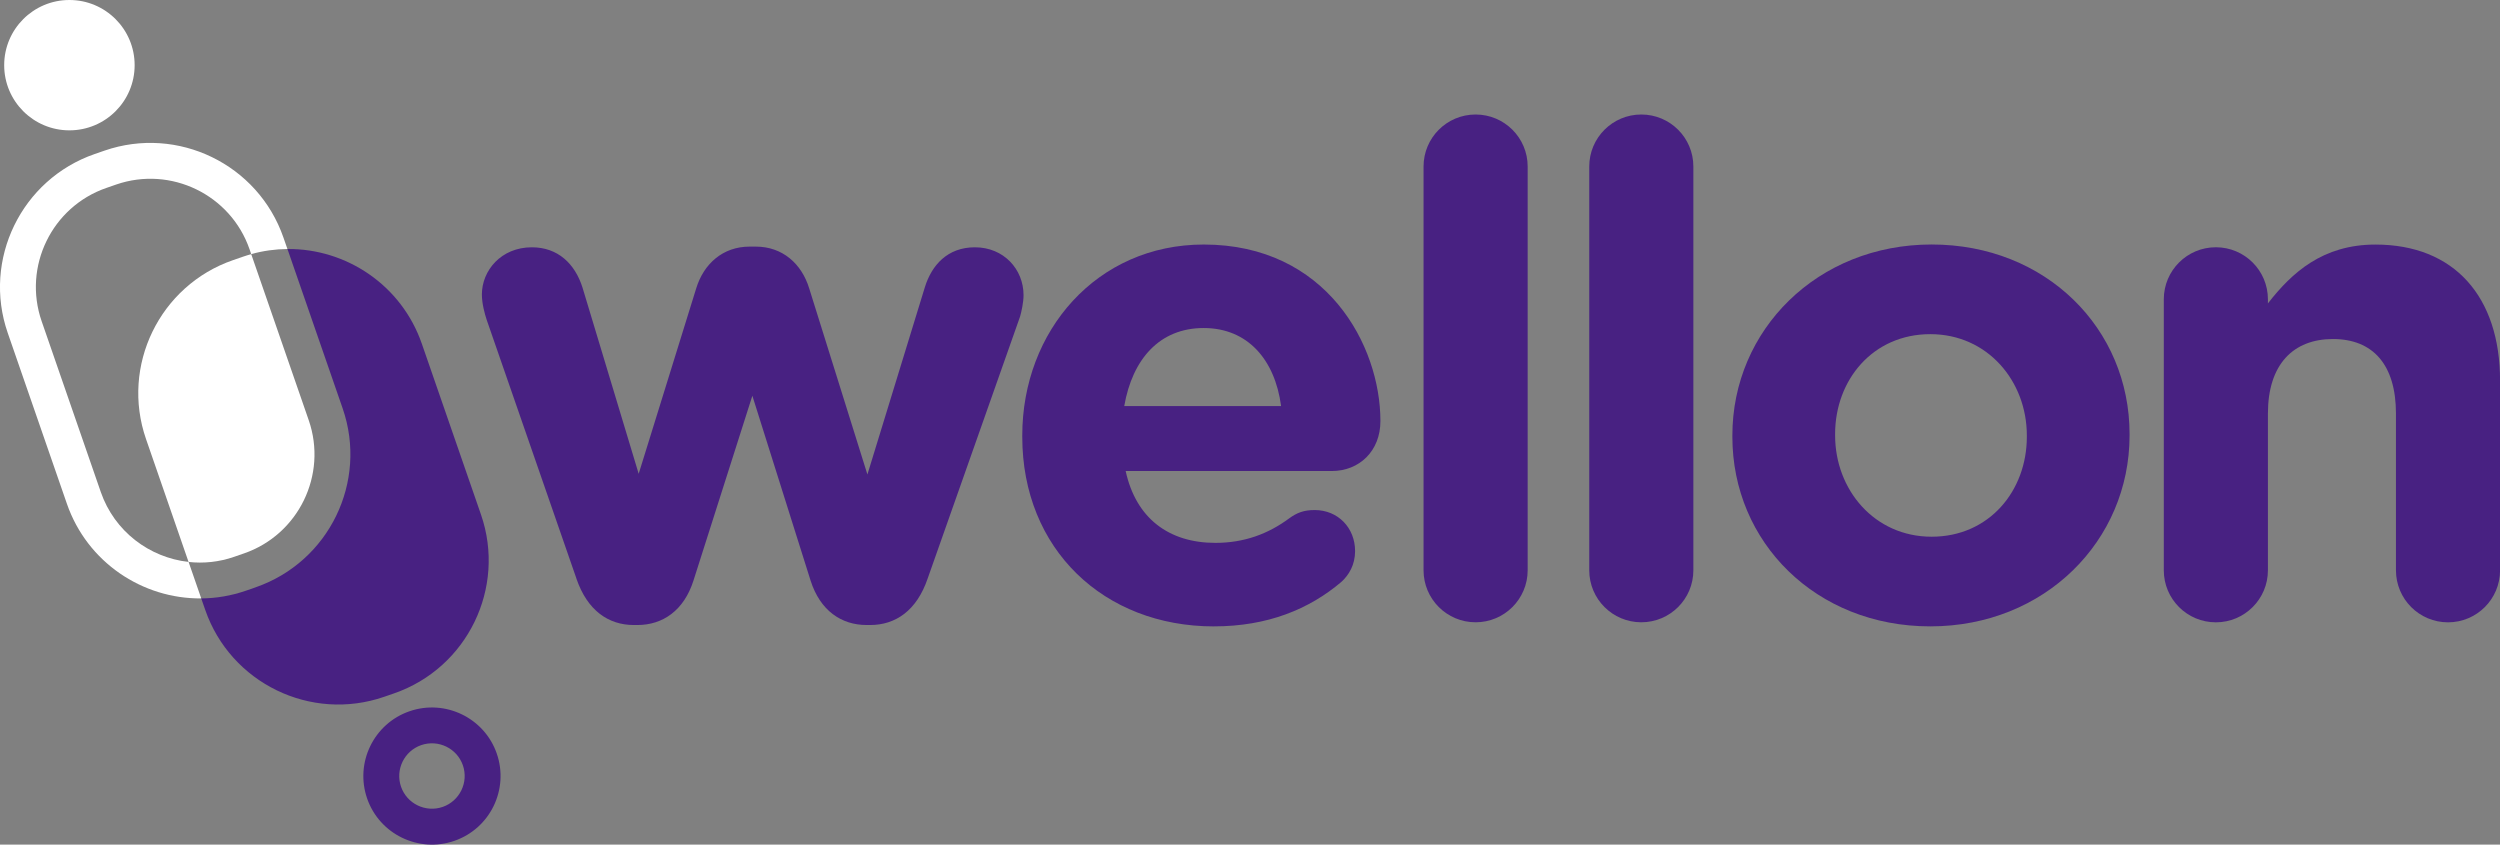 <svg xmlns="http://www.w3.org/2000/svg" width="222" height="75" viewBox="0 0 222 75" fill="none"><rect x="0" y="0" width="222" height="75" fill="#808080" stroke="none"/><g clip-path="url(#clip0_185_351)"><path d="M51.185 51.371L43.218 28.401C43.037 27.855 42.791 26.942 42.791 26.153C42.791 24.027 44.494 21.96 47.229 21.96C49.541 21.96 51.059 23.419 51.729 25.545L56.715 42.073L61.823 25.606C62.493 23.419 64.196 21.899 66.566 21.899H67.113C69.486 21.899 71.186 23.419 71.856 25.606L77.026 42.134L82.134 25.483C82.743 23.539 84.141 21.96 86.573 21.96C89.127 21.96 90.891 23.904 90.891 26.214C90.891 26.823 90.71 27.673 90.587 28.097L82.377 51.371C81.406 54.227 79.519 55.502 77.269 55.502H76.964C74.714 55.502 72.83 54.227 71.979 51.552L66.809 35.143L61.581 51.552C60.729 54.224 58.845 55.502 56.595 55.502H56.291C54.041 55.502 52.157 54.227 51.182 51.371H51.185Z" fill="#482182"></path><path d="M107.803 55.625C98.013 55.625 90.778 48.757 90.778 38.792V38.669C90.778 29.372 97.405 21.714 106.893 21.714C117.777 21.714 122.581 30.646 122.581 37.392C122.581 40.064 120.697 41.827 118.263 41.827H99.959C100.872 46.02 103.789 48.207 107.926 48.207C110.48 48.207 112.607 47.417 114.495 46.02C115.165 45.534 115.77 45.292 116.745 45.292C118.813 45.292 120.332 46.87 120.332 48.938C120.332 50.154 119.784 51.063 119.114 51.672C116.256 54.101 112.546 55.622 107.803 55.622V55.625ZM113.76 36.056C113.213 31.924 110.781 29.129 106.887 29.129C102.992 29.129 100.564 31.863 99.833 36.056H113.757H113.76Z" fill="#482182"></path><path d="M126.411 14.788C126.411 12.235 128.48 10.168 131.034 10.168C133.588 10.168 135.657 12.235 135.657 14.788V50.639C135.657 53.192 133.588 55.259 131.034 55.259C128.48 55.259 126.411 53.192 126.411 50.639V14.788Z" fill="#482182"></path><path d="M141.125 14.788C141.125 12.235 143.194 10.168 145.748 10.168C148.302 10.168 150.371 12.235 150.371 14.788V50.639C150.371 53.192 148.302 55.259 145.748 55.259C143.194 55.259 141.125 53.192 141.125 50.639V14.788Z" fill="#482182"></path><path d="M153.835 38.789V38.666C153.835 29.307 161.374 21.711 171.53 21.711C181.685 21.711 189.105 29.184 189.105 38.543V38.666C189.105 48.026 181.566 55.622 171.41 55.622C161.255 55.622 153.835 48.148 153.835 38.789ZM179.983 38.789V38.666C179.983 33.865 176.515 29.673 171.41 29.673C166.305 29.673 162.958 33.742 162.958 38.543V38.666C162.958 43.467 166.425 47.66 171.53 47.66C176.635 47.66 179.983 43.59 179.983 38.789Z" fill="#482182"></path><path d="M192.145 26.577C192.145 24.024 194.214 21.957 196.768 21.957C199.322 21.957 201.391 24.024 201.391 26.577V26.942C203.518 24.209 206.257 21.717 210.938 21.717C217.931 21.717 222.006 26.337 222.006 33.81V50.643C222.006 53.195 219.938 55.263 217.383 55.263C214.829 55.263 212.761 53.195 212.761 50.643V36.728C212.761 32.355 210.692 30.106 207.166 30.106C203.641 30.106 201.391 32.355 201.391 36.728V50.643C201.391 53.195 199.322 55.263 196.768 55.263C194.214 55.263 192.145 53.195 192.145 50.643V26.58V26.577Z" fill="#482182"></path><path d="M17.87 53.14L16.747 49.899C13.28 49.517 10.165 47.197 8.951 43.694L3.697 28.521C2.02 23.671 4.6 18.363 9.45 16.687L10.317 16.386C15.17 14.71 20.483 17.288 22.16 22.135L22.308 22.565C23.377 22.267 24.458 22.122 25.523 22.112L25.17 21.096C22.917 14.587 15.785 11.126 9.275 13.377L8.407 13.678C1.9 15.93 -1.567 23.057 0.686 29.563L5.941 44.735C7.74 49.931 12.648 53.185 17.87 53.14Z" fill="white"></path><path d="M21.661 49.145C26.514 47.469 29.094 42.16 27.414 37.311L22.308 22.568C22.056 22.639 21.807 22.714 21.557 22.801L20.69 23.102C14.176 25.354 10.712 32.481 12.966 38.986L16.744 49.902C18.071 50.047 19.447 49.912 20.79 49.446L21.658 49.145H21.661Z" fill="white"></path><path d="M22.703 52.154L21.836 52.454C20.525 52.907 19.188 53.13 17.87 53.14L18.223 54.156C20.476 60.665 27.608 64.127 34.118 61.875L34.986 61.574C41.499 59.323 44.963 52.196 42.71 45.69L37.456 30.517C35.656 25.321 30.748 22.067 25.526 22.112L30.428 36.266C32.681 42.775 29.217 49.899 22.703 52.15V52.154Z" fill="#482182"></path><path d="M6.164 11.575C9.363 11.575 11.956 8.984 11.956 5.788C11.956 2.591 9.363 0 6.164 0C2.965 0 0.372 2.591 0.372 5.788C0.372 8.984 2.965 11.575 6.164 11.575Z" fill="white"></path><path d="M44.115 66.922C45.213 70.096 43.526 73.57 40.35 74.667C37.174 75.763 33.697 74.078 32.6 70.904C31.503 67.731 33.189 64.256 36.365 63.159C39.541 62.063 43.018 63.748 44.115 66.922ZM35.611 69.859C36.135 71.373 37.793 72.176 39.308 71.655C40.823 71.131 41.626 69.474 41.105 67.96C40.58 66.446 38.922 65.644 37.407 66.165C35.892 66.689 35.09 68.345 35.611 69.859Z" fill="#482182"></path></g><defs><clipPath id="clip0_185_351"><rect width="222" height="75" fill="white"></rect></clipPath></defs></svg>